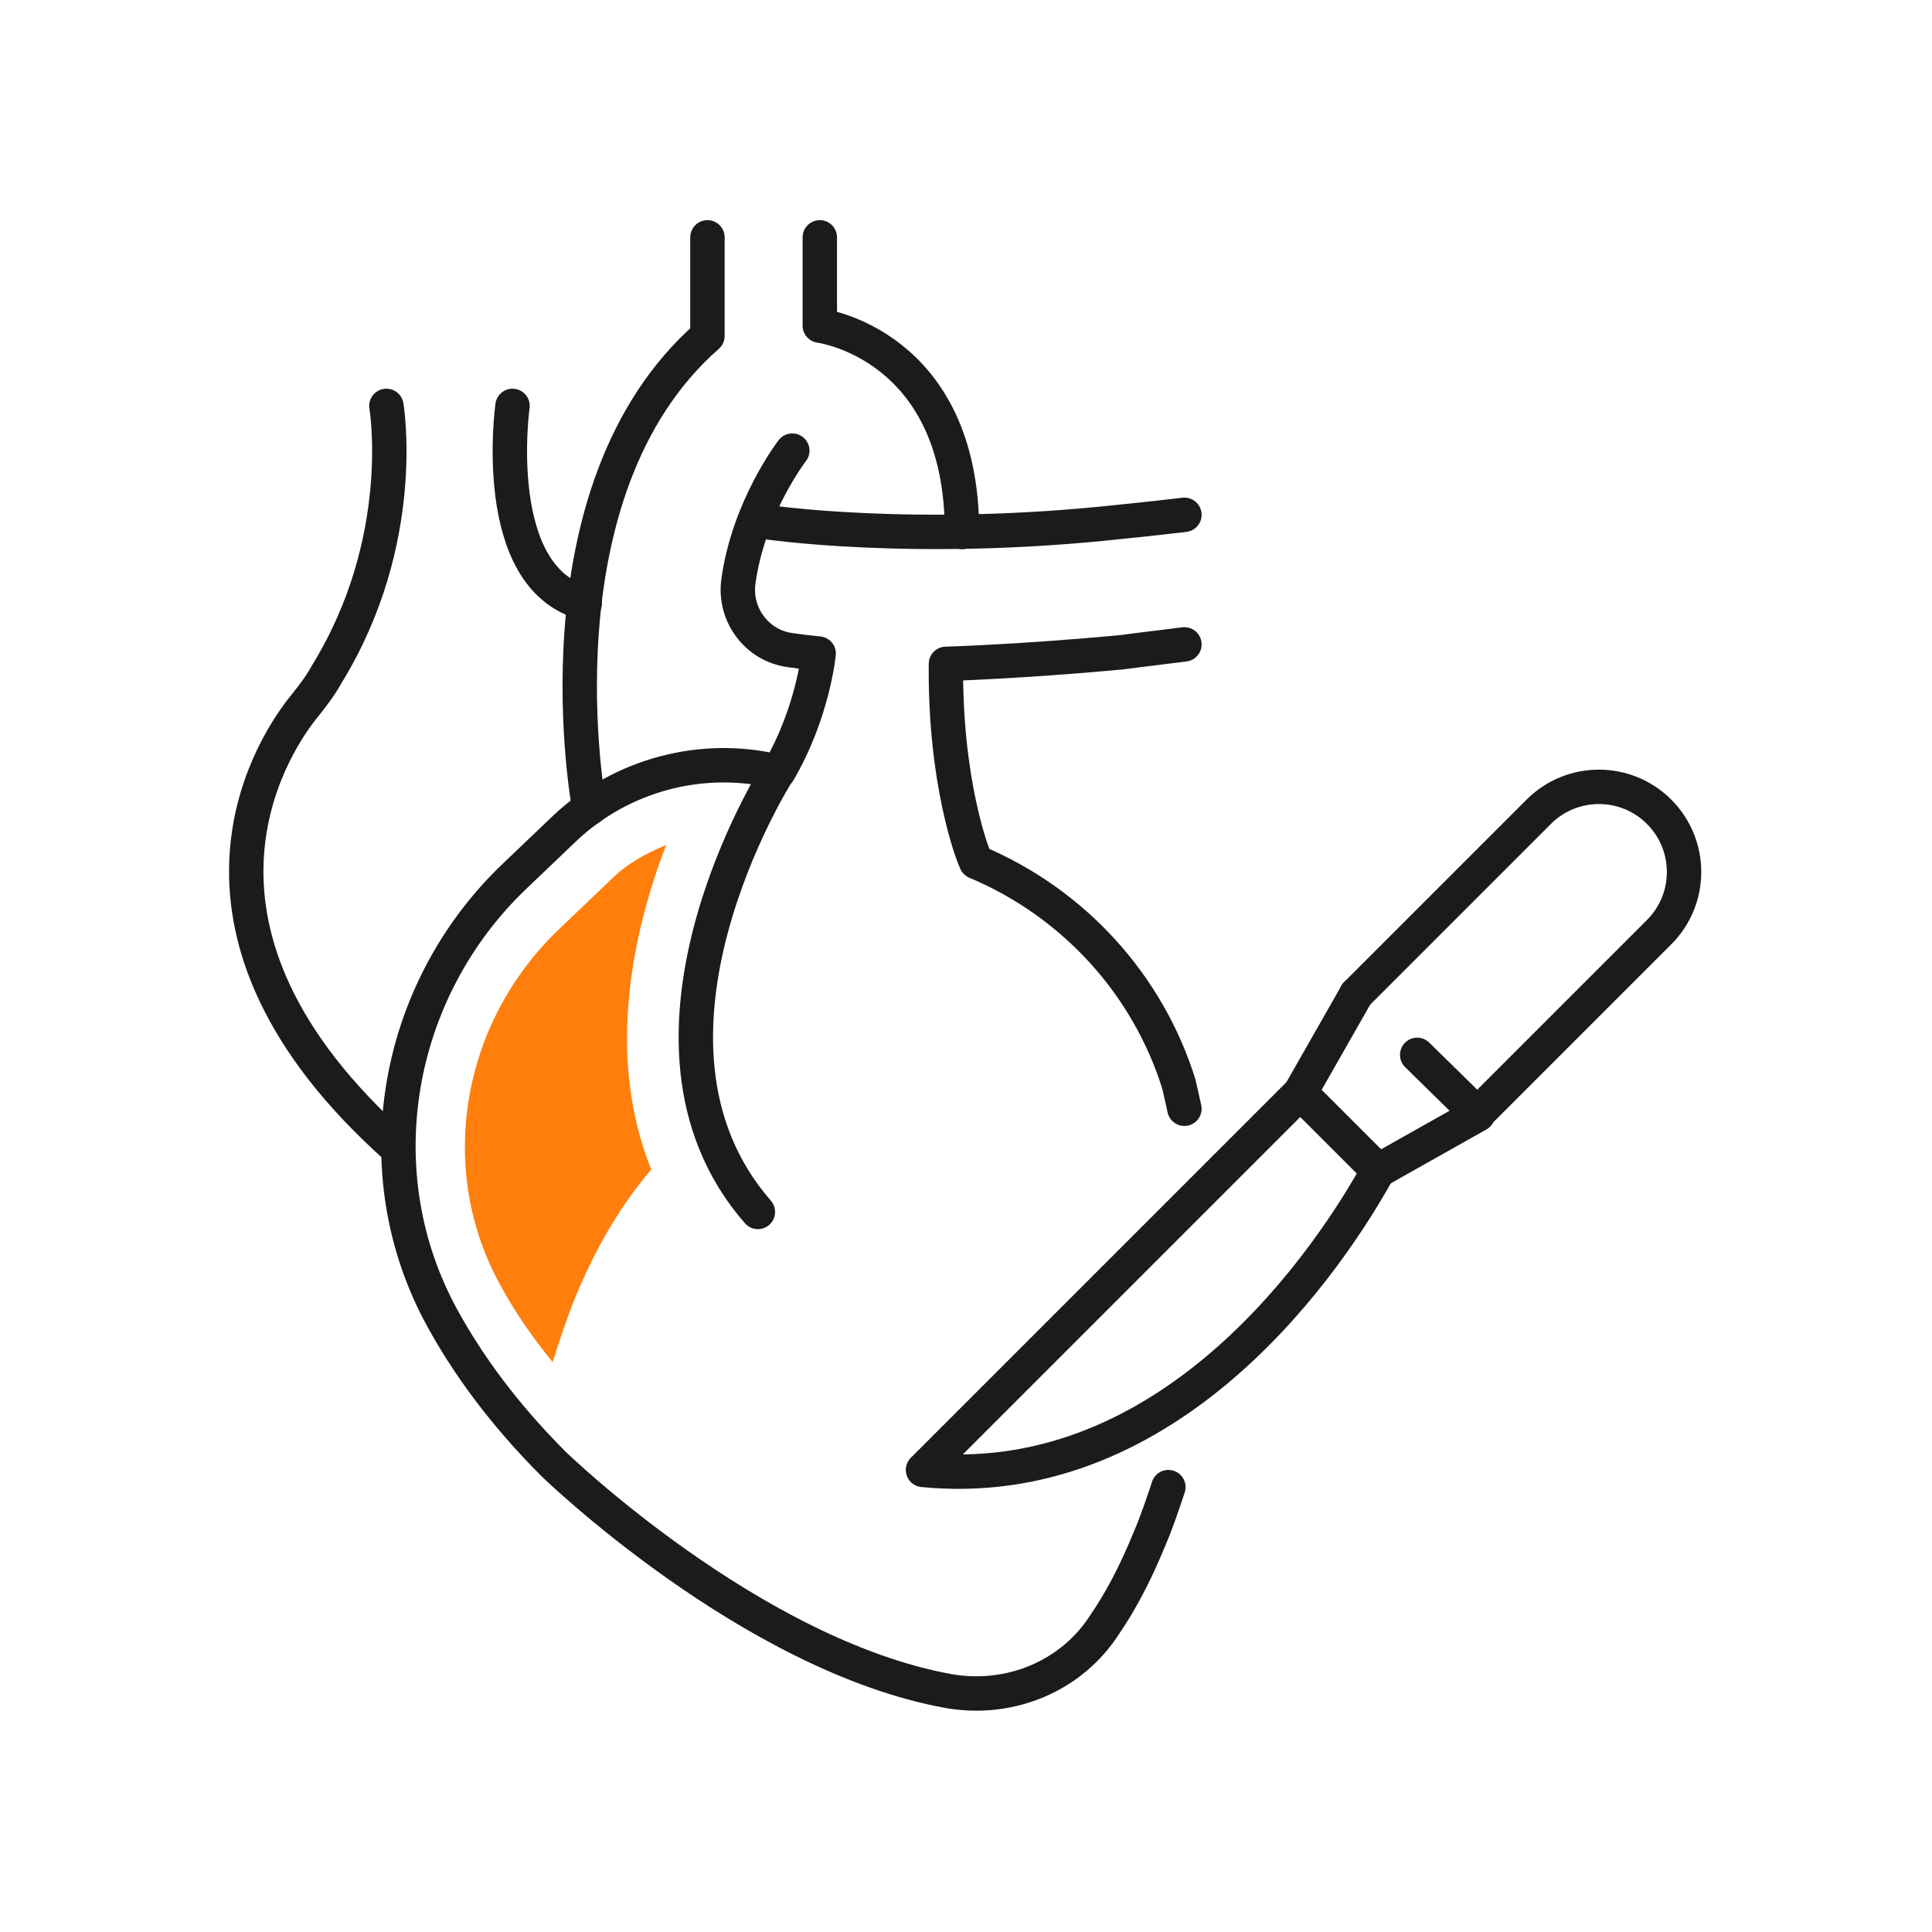 <svg xmlns="http://www.w3.org/2000/svg" xmlns:xlink="http://www.w3.org/1999/xlink" id="Layer_1" x="0px" y="0px" viewBox="0 0 168.5 168.5" style="enable-background:new 0 0 168.5 168.5;" xml:space="preserve"><style type="text/css">	.st0{fill:none;}	.st1{fill:none;stroke:#1B1B1B;stroke-width:3;stroke-linecap:round;stroke-linejoin:round;stroke-miterlimit:10;}	.st2{fill:#FF7E0C;}</style><g id="Group_297_00000072273943346179757000000009504026935288616584_" transform="translate(-1080 -627)">			<rect id="Rectangle_35_00000096033532767914089860000007750169297069245077_" x="1080" y="627" class="st0" width="168.5" height="168.5"></rect></g><g>	<path class="st1" d="M118.3,86.7l15.9-15.9c2.9-2.9,7.6-2.9,10.5,0l0,0c2.9,2.9,2.9,7.6,0,10.5l-15.9,15.9"></path>	<polyline class="st1" points="118.3,86.7 113.4,95.3 116.8,98.7 120.2,102.1 128.9,97.2 123.6,92  "></polyline>	<path class="st1" d="M113.4,95.3l-32.9,32.9c20.5,2,34.2-16.2,39.7-26.1"></path>	<path class="st1" d="M66.6,45.5c0,0,13,2,31.2,0c0,0,2.1-0.2,5.5-0.6"></path>	<path class="st1" d="M51.4,70.5c0,0-5.2-27.6,10.3-41.2v-8.6"></path>	<path class="st1" d="M71.5,20.7v7.7c0,0,12.4,1.6,12.4,18"></path>	<path class="st1" d="M101.9,129.7c-0.5,1.5-1,3-1.6,4.4c-1.3,3.2-2.6,5.6-3.9,7.5c-2.9,4.6-8.3,6.8-13.6,5.9  c-17.3-3.1-34.5-19.8-34.5-19.8c-4.4-4.4-7.5-8.7-9.7-12.7c-7-12.7-4.2-28.6,6.3-38.6l4.4-4.2c4.9-4.6,11.9-6.5,18.5-4.9  c0.1,0,0.1,0,0.1,0c3-5.1,3.5-10.3,3.5-10.3s-1.1-0.1-2.5-0.3c-2.9-0.4-4.9-3.1-4.5-6c0.9-6.5,4.7-11.4,4.7-11.4"></path>	<path class="st1" d="M103.3,56.2c-3.3,0.4-5.6,0.7-5.6,0.7c-8.6,0.8-15.2,1-15.2,1c-0.1,10.3,2.3,16.6,2.6,17.2c0,0,0,0.1,0.1,0.1  l0,0c8.5,3.6,14.9,10.7,17.6,19.3c0,0,0.2,0.8,0.5,2.2"></path>	<path class="st1" d="M34.6,100.1c-21.1-18.8-11.1-34.6-8.3-38.2c0.8-1,1.6-2,2.2-3.1c7.2-11.7,5.2-23.4,5.2-23.4"></path>	<path class="st1" d="M44.7,35.4c0,0-2.1,15,6.3,17.2"></path>	<path class="st1" d="M67.8,67.4c0,0-14.8,23.3-1.7,38.3"></path>	<path class="st2" d="M58.1,73.7c-1.7,0.7-3.4,1.6-4.8,3l-4.4,4.2c-8.7,8.2-10.9,21.1-5.2,31.3c1.2,2.2,2.7,4.4,4.5,6.6  c0.5-1.6,1-3.1,1.6-4.7c1.7-4.4,4-8.6,7-12.1C52.8,92.1,55.2,81.2,58.1,73.7z"></path></g></svg>
